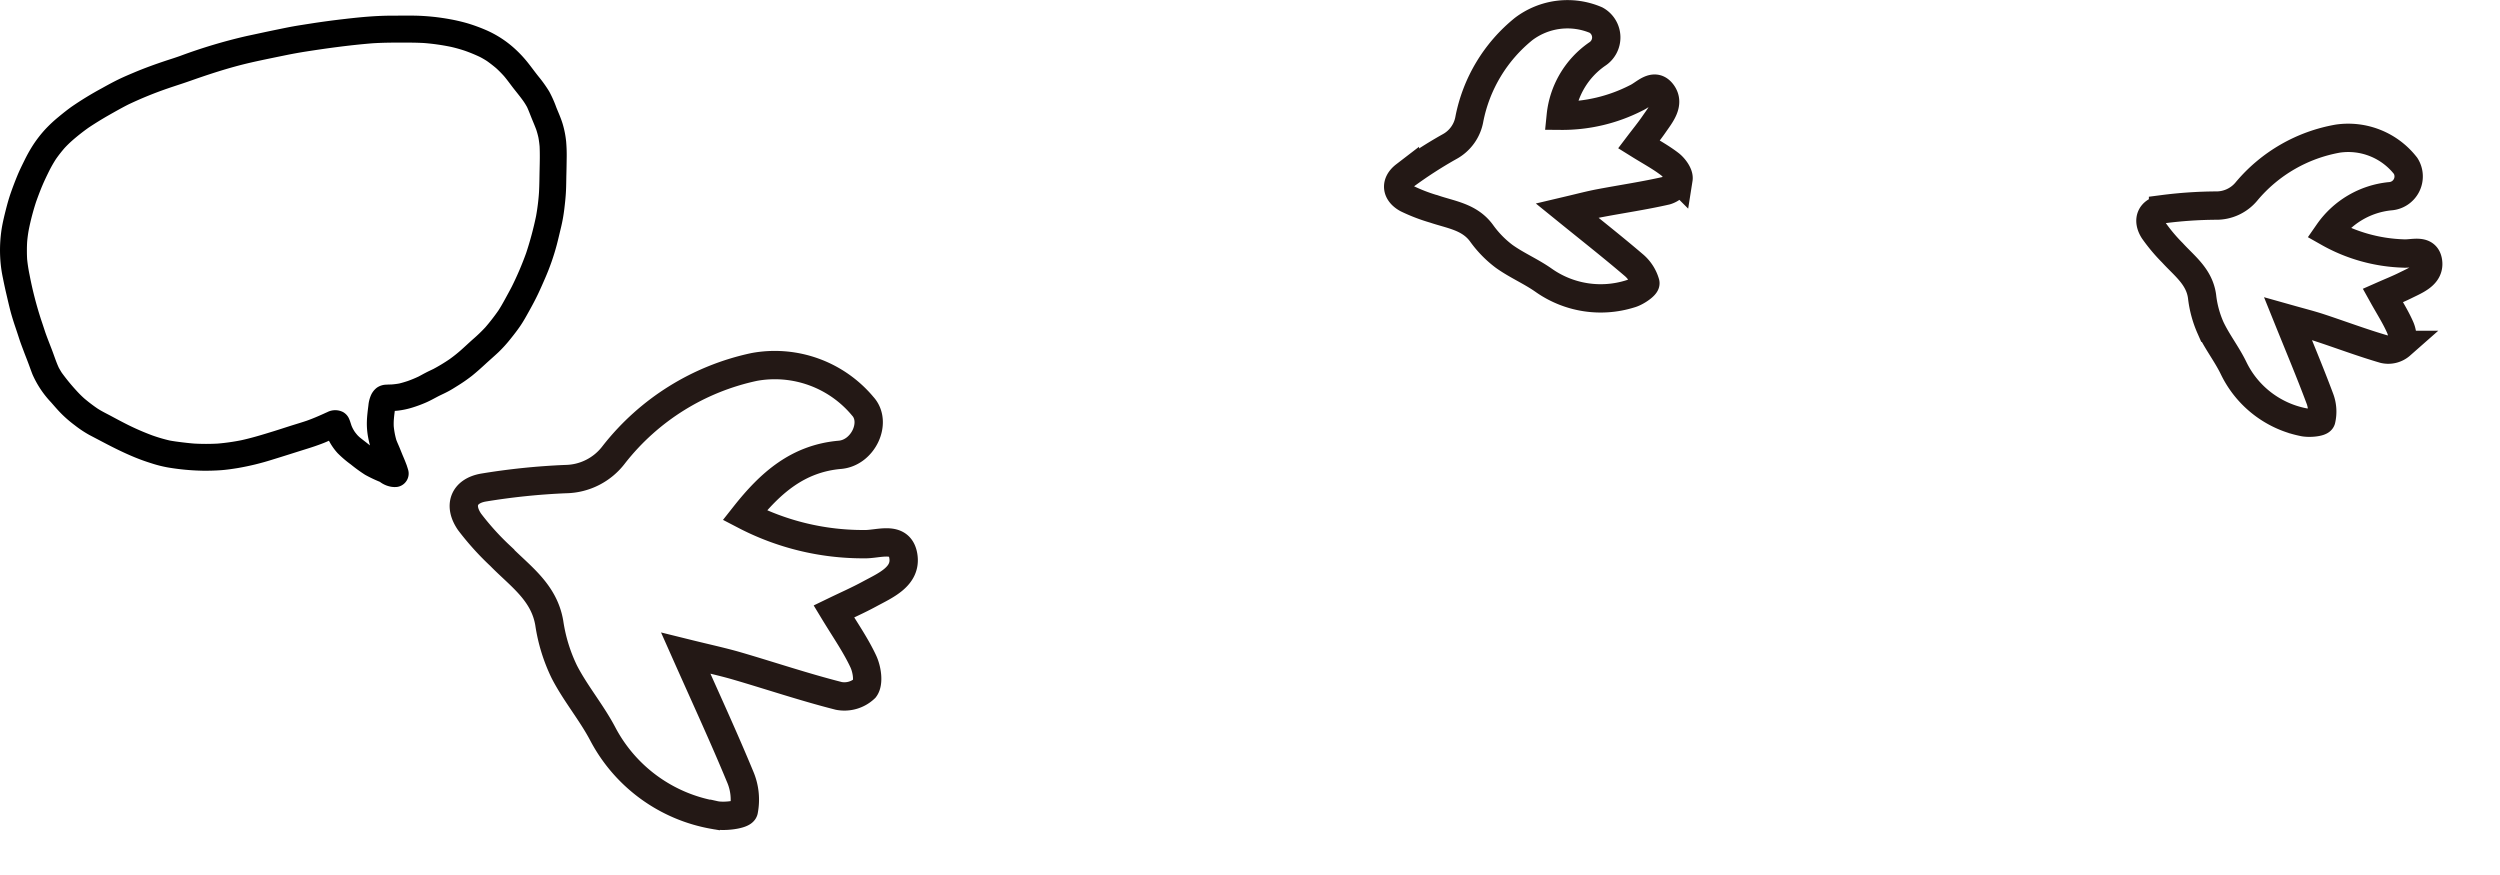 <svg xmlns="http://www.w3.org/2000/svg" width="176.488" height="61.759" viewBox="0 0 176.488 61.759"><g transform="translate(-186.5 -2326.834)"><path d="M129.569,249.607a18.078,18.078,0,0,0,8.394-1.984c.941-.429,1.987-1.737,2.879-.547s-.176,2.436-.908,3.5c-.512.745-1.086,1.447-1.676,2.225,1.291.8,2.441,1.412,3.452,2.2.487.378,1.04,1.145.962,1.643a2.1,2.1,0,0,1-1.39,1.312c-2.437.553-4.917.917-7.374,1.382-1.052.2-2.088.478-3.629.836,2.643,2.143,5.045,4.032,7.366,6.015a4.1,4.1,0,0,1,1.337,2.037c.062.276-1.024,1.031-1.682,1.2a11.005,11.005,0,0,1-9.632-1.5c-1.409-1-3.037-1.681-4.434-2.689a11.865,11.865,0,0,1-2.5-2.579c-1.326-1.794-3.368-2.024-5.242-2.659a19.124,19.124,0,0,1-3.019-1.155c-1.209-.656-1.357-1.731-.25-2.584a47.7,47.7,0,0,1,4.924-3.186,4.344,4.344,0,0,0,2.25-3.1,17.11,17.11,0,0,1,6.028-10.006,8.083,8.083,0,0,1,8.071-1c1.432.532,1.532,2.909.125,3.788C131.093,244.336,130.139,246.756,129.569,249.607Z" transform="matrix(0.891, 0.454, -0.454, 0.891, 236.95, 2081.982)" fill="none" stroke="#231815" stroke-linecap="round" stroke-miterlimit="10" stroke-width="2"/><path d="M122.952,245.484a11.468,11.468,0,0,0,5.325-1.259c.6-.272,1.26-1.1,1.826-.347s-.112,1.545-.576,2.22c-.325.473-.689.918-1.063,1.411.819.51,1.548.9,2.19,1.395.309.24.66.726.61,1.042a1.333,1.333,0,0,1-.882.832c-1.546.351-3.119.582-4.678.877-.667.126-1.325.3-2.3.53,1.677,1.359,3.2,2.558,4.673,3.816a2.6,2.6,0,0,1,.848,1.292c.039.175-.65.654-1.067.764a6.981,6.981,0,0,1-6.11-.955c-.894-.631-1.927-1.066-2.813-1.706a7.527,7.527,0,0,1-1.587-1.636c-.841-1.138-2.137-1.284-3.325-1.687a12.133,12.133,0,0,1-1.915-.733c-.767-.416-.861-1.1-.159-1.639a30.258,30.258,0,0,1,3.124-2.021,2.756,2.756,0,0,0,1.427-1.968,10.854,10.854,0,0,1,3.824-6.347,5.128,5.128,0,0,1,5.12-.632,1.4,1.4,0,0,1,.079,2.4A6.024,6.024,0,0,0,122.952,245.484Z" transform="translate(173.731 2089.521)" fill="none" stroke="#231815" stroke-linecap="round" stroke-miterlimit="10" stroke-width="2"/><path d="M122.952,245.484a11.468,11.468,0,0,0,5.325-1.259c.6-.272,1.26-1.1,1.826-.347s-.112,1.545-.576,2.22c-.325.473-.689.918-1.063,1.411.819.51,1.548.9,2.19,1.395.309.24.66.726.61,1.042a1.333,1.333,0,0,1-.882.832c-1.546.351-3.119.582-4.678.877-.667.126-1.325.3-2.3.53,1.677,1.359,3.2,2.558,4.673,3.816a2.6,2.6,0,0,1,.848,1.292c.039.175-.65.654-1.067.764a6.981,6.981,0,0,1-6.11-.955c-.894-.631-1.927-1.066-2.813-1.706a7.527,7.527,0,0,1-1.587-1.636c-.841-1.138-2.137-1.284-3.325-1.687a12.133,12.133,0,0,1-1.915-.733c-.767-.416-.861-1.1-.159-1.639a30.258,30.258,0,0,1,3.124-2.021,2.756,2.756,0,0,0,1.427-1.968,10.854,10.854,0,0,1,3.824-6.347,5.128,5.128,0,0,1,5.12-.632,1.4,1.4,0,0,1,.079,2.4A6.024,6.024,0,0,0,122.952,245.484Z" transform="matrix(0.875, 0.485, -0.485, 0.875, 362.35, 2068.817)" fill="none" stroke="#231815" stroke-linecap="round" stroke-miterlimit="10" stroke-width="2"/><path d="M140.6,158.312l.142.112c-.051-.187-.093-.376-.129-.568a5.232,5.232,0,0,1-.088-1.154c.013-.372.061-.74.107-1.108a2.314,2.314,0,0,1,.188-.73,1.369,1.369,0,0,1,.4-.508,1.2,1.2,0,0,1,.674-.221c.131-.009.263-.009.395-.015.174-.014.348-.036.519-.067.2-.048.4-.109.6-.175a8.269,8.269,0,0,0,.769-.318c.159-.083.315-.172.474-.254.187-.1.379-.186.568-.278a12.319,12.319,0,0,0,1.14-.69,9.907,9.907,0,0,0,.806-.641c.3-.266.585-.538.883-.8a10.833,10.833,0,0,0,.837-.808,14.466,14.466,0,0,0,.92-1.184c.172-.263.324-.535.475-.81.163-.3.325-.59.479-.89a21.961,21.961,0,0,0,1.01-2.366,23.446,23.446,0,0,0,.7-2.612,15.078,15.078,0,0,0,.205-1.658c.031-.546.031-1.1.044-1.642s.024-1.073,0-1.608c-.019-.213-.047-.424-.086-.635-.041-.183-.09-.364-.148-.542-.1-.271-.216-.538-.325-.807s-.206-.535-.326-.794c-.068-.126-.143-.247-.222-.366-.214-.308-.452-.6-.683-.891s-.469-.633-.724-.933c-.175-.194-.357-.379-.55-.555q-.318-.269-.657-.51c-.156-.1-.316-.193-.481-.28a11.134,11.134,0,0,0-1.069-.441,10.086,10.086,0,0,0-1.021-.284,15.528,15.528,0,0,0-1.833-.261c-.621-.037-1.241-.034-1.862-.033-.6,0-1.2.011-1.8.048-1.613.131-3.216.349-4.813.6q-.62.1-1.236.224l-.788.161c-.775.161-1.554.319-2.322.511-.79.2-1.566.433-2.34.686-.287.094-.572.191-.857.288-.355.124-.709.251-1.065.369-.338.112-.675.222-1.012.337a26.571,26.571,0,0,0-2.831,1.154c-.474.242-.938.505-1.4.768s-.929.554-1.38.852a14.578,14.578,0,0,0-1.18.931c-.183.163-.357.333-.524.513-.215.249-.418.507-.607.776q-.249.385-.457.794c-.178.358-.353.718-.509,1.087s-.3.757-.438,1.14a17.6,17.6,0,0,0-.511,1.943,8.693,8.693,0,0,0-.122.907,11.211,11.211,0,0,0,0,1.2,10.751,10.751,0,0,0,.171,1.1,26.016,26.016,0,0,0,.809,3.153l-.041-.117c.122.348.234.7.35,1.048.138.39.292.774.44,1.16.17.439.311.894.509,1.322q.1.179.206.349a14.112,14.112,0,0,0,1.022,1.25,7.4,7.4,0,0,0,.565.565,11.324,11.324,0,0,0,.938.715c.321.208.667.371,1,.551s.692.371,1.042.548a17.748,17.748,0,0,0,1.833.8,11.19,11.19,0,0,0,1.222.358c.287.054.576.09.866.126s.584.069.877.091a15.021,15.021,0,0,0,1.645,0,14.739,14.739,0,0,0,1.652-.234c.771-.167,1.526-.4,2.28-.633.408-.125.813-.26,1.22-.389.379-.12.762-.231,1.139-.36h0c.4-.143.792-.309,1.18-.486.088-.04.176-.081.264-.118a1.219,1.219,0,0,1,1.11-.007,1,1,0,0,1,.39.394,2.125,2.125,0,0,1,.125.307c.025.073.048.147.072.22s.056.141.089.21.084.155.131.229.118.16.182.237.122.126.186.186C140.207,158.01,140.408,158.158,140.6,158.312Zm1.749,3.042h-.035a1.832,1.832,0,0,1-.874-.359,9.259,9.259,0,0,1-1.047-.5,10.888,10.888,0,0,1-1.005-.729,7.7,7.7,0,0,1-.928-.793,4.132,4.132,0,0,1-.614-.88c-.13.059-.26.116-.392.168-.4.157-.8.29-1.213.418-.8.25-1.6.508-2.4.752a18.256,18.256,0,0,1-2.413.588c-.4.065-.806.126-1.212.155-.425.03-.853.041-1.279.036a16.533,16.533,0,0,1-2.437-.226,8.535,8.535,0,0,1-1.192-.3c-.4-.124-.791-.264-1.177-.423-.747-.307-1.468-.665-2.183-1.041l-1.025-.538A7.924,7.924,0,0,1,119.9,157a8.639,8.639,0,0,1-.877-.748c-.28-.273-.532-.57-.789-.864a6.915,6.915,0,0,1-1.316-1.975c-.111-.282-.209-.569-.317-.852-.1-.266-.207-.529-.307-.8-.107-.284-.217-.567-.31-.855-.087-.27-.175-.54-.268-.809l.041.117c-.139-.4-.266-.8-.376-1.2-.1-.38-.189-.762-.278-1.146-.1-.423-.193-.848-.277-1.275a9.315,9.315,0,0,1-.175-1.227,9.863,9.863,0,0,1,.108-2.341c.076-.425.178-.849.285-1.268s.216-.806.355-1.2.282-.769.437-1.148.324-.721.5-1.076a10.54,10.54,0,0,1,.63-1.127,8.589,8.589,0,0,1,.856-1.1,9.457,9.457,0,0,1,.922-.862c.305-.254.614-.5.938-.733a23.4,23.4,0,0,1,2.143-1.308c.383-.214.768-.424,1.163-.617.353-.172.715-.324,1.076-.477.767-.325,1.552-.606,2.342-.869.311-.1.623-.2.932-.31a37.572,37.572,0,0,1,4.7-1.407c.694-.147,1.386-.3,2.081-.442.4-.081.79-.165,1.187-.236s.8-.131,1.2-.194q1.205-.189,2.417-.327c.851-.1,1.7-.185,2.558-.221.394-.017.788-.019,1.182-.019s.807-.006,1.21,0a15.406,15.406,0,0,1,2.495.249,12.3,12.3,0,0,1,1.285.3,12.147,12.147,0,0,1,1.212.44,7.393,7.393,0,0,1,2.16,1.4,8.394,8.394,0,0,1,.9.978c.247.313.479.637.73.947a9.334,9.334,0,0,1,.741,1.041,8.171,8.171,0,0,1,.506,1.137c.157.385.331.769.449,1.169a6.7,6.7,0,0,1,.242,1.245,11.35,11.35,0,0,1,.035,1.22q-.006.545-.02,1.09c-.009.389-.01.779-.029,1.167-.021.439-.07.878-.123,1.314a11.25,11.25,0,0,1-.225,1.247c-.1.411-.193.822-.3,1.231a16.616,16.616,0,0,1-.841,2.4c-.159.366-.319.731-.49,1.09-.186.39-.39.771-.6,1.149s-.408.742-.648,1.094c-.216.316-.45.618-.69.915a9.28,9.28,0,0,1-.851.939c-.3.283-.615.553-.919.833s-.625.569-.954.834a11.251,11.251,0,0,1-1.051.726c-.191.121-.382.241-.582.349-.222.121-.452.226-.68.336-.3.154-.59.322-.9.459a9.006,9.006,0,0,1-1.007.374,5.569,5.569,0,0,1-.98.209c-.081.01-.163.017-.244.022-.006.046-.011.092-.017.139-.02.154-.037.308-.049.463s-.014.32-.008.479c.017.188.047.375.082.561.029.137.062.273.1.407.07.185.154.363.23.546.089.216.173.434.265.648.074.172.145.344.209.519a.935.935,0,0,1,.049.137c.031.092.06.184.087.278a.956.956,0,0,1-.661,1.164.924.924,0,0,1-.245.033A.936.936,0,0,1,142.352,161.355Z" transform="translate(71.876 2199.854)"/></g></svg>